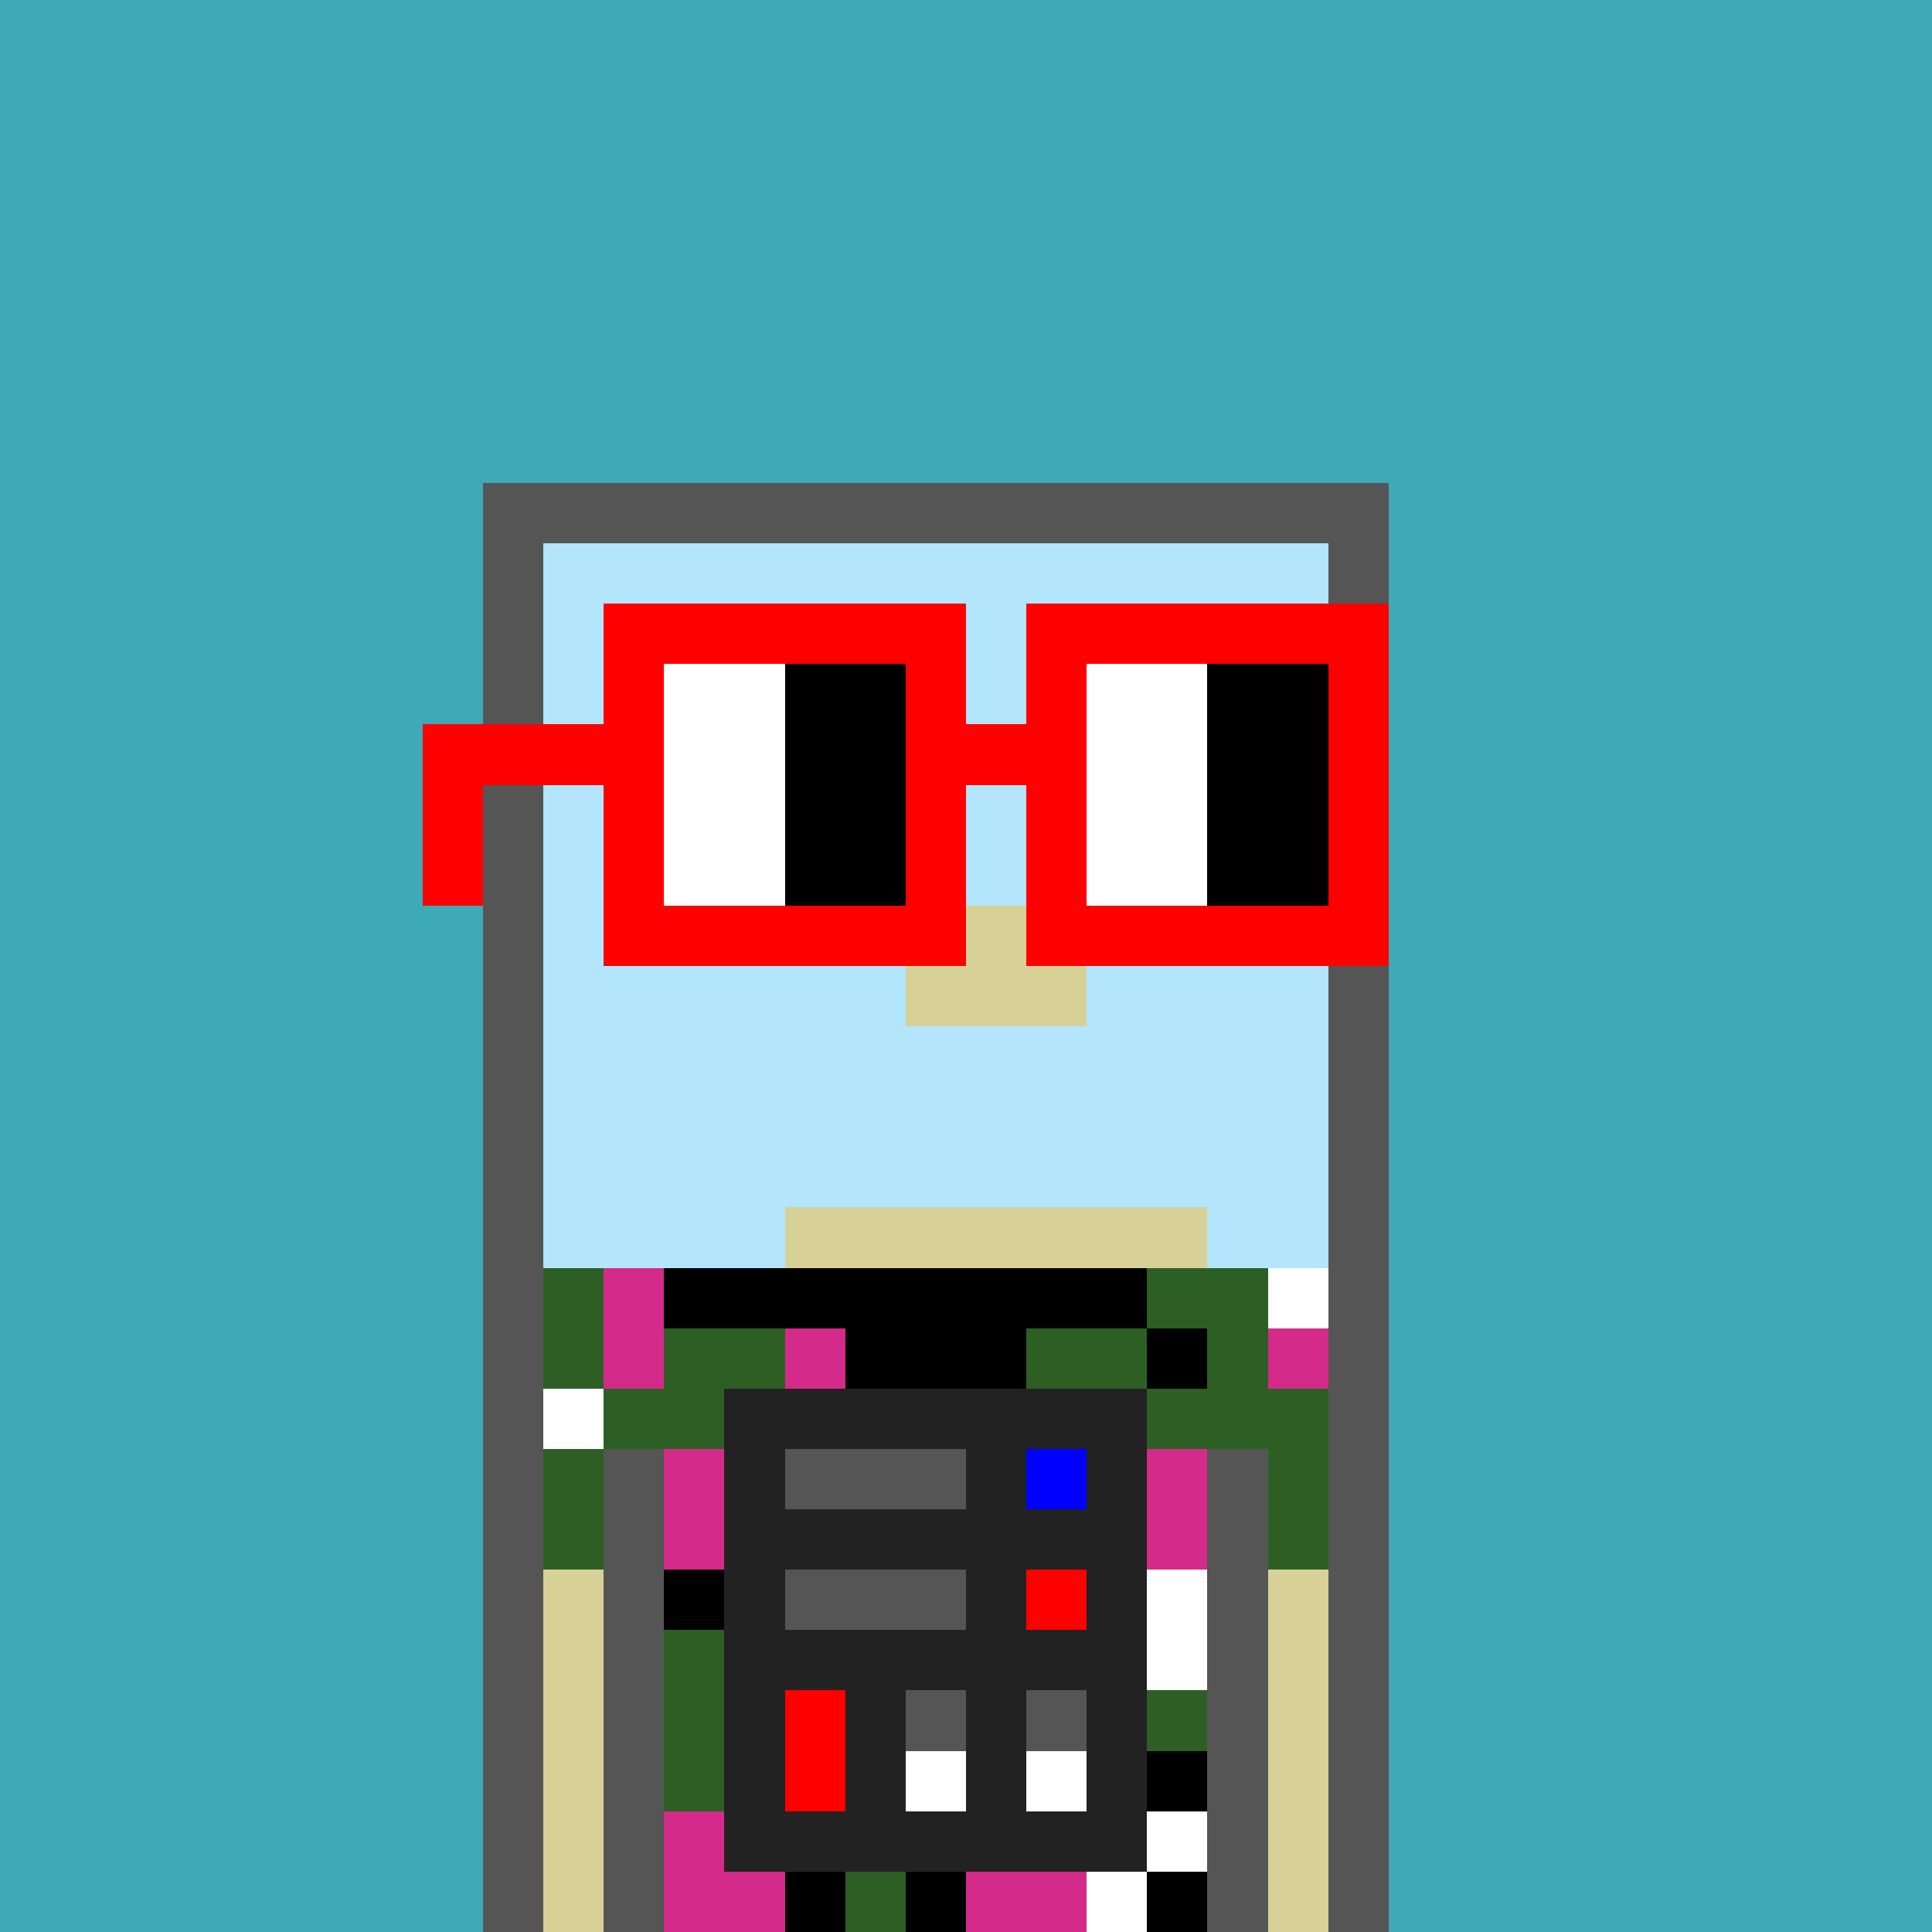 <svg width="320" height="320" viewBox="0 0 320 320" xmlns="http://www.w3.org/2000/svg" shape-rendering="crispEdges"><rect width="100%" height="100%" fill="#3eaab7" /><rect width="10" height="10" x="80" y="210" fill="#555555" /><rect width="10" height="10" x="90" y="210" fill="#2d5f25" /><rect width="10" height="10" x="100" y="210" fill="#d42a8a" /><rect width="80" height="10" x="110" y="210" fill="#000000" /><rect width="20" height="10" x="190" y="210" fill="#2d5f25" /><rect width="10" height="10" x="210" y="210" fill="#ffffff" /><rect width="10" height="10" x="220" y="210" fill="#555555" /><rect width="10" height="10" x="80" y="220" fill="#555555" /><rect width="10" height="10" x="90" y="220" fill="#2d5f25" /><rect width="10" height="10" x="100" y="220" fill="#d42a8a" /><rect width="20" height="10" x="110" y="220" fill="#2d5f25" /><rect width="10" height="10" x="130" y="220" fill="#d42a8a" /><rect width="30" height="10" x="140" y="220" fill="#000000" /><rect width="20" height="10" x="170" y="220" fill="#2d5f25" /><rect width="10" height="10" x="190" y="220" fill="#000000" /><rect width="10" height="10" x="200" y="220" fill="#2d5f25" /><rect width="10" height="10" x="210" y="220" fill="#d42a8a" /><rect width="10" height="10" x="220" y="220" fill="#555555" /><rect width="10" height="10" x="80" y="230" fill="#555555" /><rect width="10" height="10" x="90" y="230" fill="#ffffff" /><rect width="20" height="10" x="100" y="230" fill="#2d5f25" /><rect width="10" height="10" x="120" y="230" fill="#d42a8a" /><rect width="20" height="10" x="130" y="230" fill="#2d5f25" /><rect width="10" height="10" x="150" y="230" fill="#000000" /><rect width="10" height="10" x="160" y="230" fill="#2d5f25" /><rect width="10" height="10" x="170" y="230" fill="#d42a8a" /><rect width="40" height="10" x="180" y="230" fill="#2d5f25" /><rect width="10" height="10" x="220" y="230" fill="#555555" /><rect width="10" height="10" x="80" y="240" fill="#555555" /><rect width="10" height="10" x="90" y="240" fill="#2d5f25" /><rect width="10" height="10" x="100" y="240" fill="#555555" /><rect width="10" height="10" x="110" y="240" fill="#d42a8a" /><rect width="20" height="10" x="120" y="240" fill="#ffffff" /><rect width="10" height="10" x="140" y="240" fill="#2d5f25" /><rect width="10" height="10" x="150" y="240" fill="#000000" /><rect width="10" height="10" x="160" y="240" fill="#d42a8a" /><rect width="10" height="10" x="170" y="240" fill="#000000" /><rect width="20" height="10" x="180" y="240" fill="#d42a8a" /><rect width="10" height="10" x="200" y="240" fill="#555555" /><rect width="10" height="10" x="210" y="240" fill="#2d5f25" /><rect width="10" height="10" x="220" y="240" fill="#555555" /><rect width="10" height="10" x="80" y="250" fill="#555555" /><rect width="10" height="10" x="90" y="250" fill="#2d5f25" /><rect width="10" height="10" x="100" y="250" fill="#555555" /><rect width="20" height="10" x="110" y="250" fill="#d42a8a" /><rect width="20" height="10" x="130" y="250" fill="#ffffff" /><rect width="10" height="10" x="150" y="250" fill="#000000" /><rect width="10" height="10" x="160" y="250" fill="#2d5f25" /><rect width="10" height="10" x="170" y="250" fill="#d42a8a" /><rect width="10" height="10" x="180" y="250" fill="#000000" /><rect width="10" height="10" x="190" y="250" fill="#d42a8a" /><rect width="10" height="10" x="200" y="250" fill="#555555" /><rect width="10" height="10" x="210" y="250" fill="#2d5f25" /><rect width="10" height="10" x="220" y="250" fill="#555555" /><rect width="10" height="10" x="80" y="260" fill="#555555" /><rect width="10" height="10" x="90" y="260" fill="#d7d198" /><rect width="10" height="10" x="100" y="260" fill="#555555" /><rect width="20" height="10" x="110" y="260" fill="#000000" /><rect width="10" height="10" x="130" y="260" fill="#2d5f25" /><rect width="20" height="10" x="140" y="260" fill="#000000" /><rect width="10" height="10" x="160" y="260" fill="#2d5f25" /><rect width="10" height="10" x="170" y="260" fill="#ffffff" /><rect width="10" height="10" x="180" y="260" fill="#d42a8a" /><rect width="10" height="10" x="190" y="260" fill="#ffffff" /><rect width="10" height="10" x="200" y="260" fill="#555555" /><rect width="10" height="10" x="210" y="260" fill="#d7d198" /><rect width="10" height="10" x="220" y="260" fill="#555555" /><rect width="10" height="10" x="80" y="270" fill="#555555" /><rect width="10" height="10" x="90" y="270" fill="#d7d198" /><rect width="10" height="10" x="100" y="270" fill="#555555" /><rect width="10" height="10" x="110" y="270" fill="#2d5f25" /><rect width="10" height="10" x="120" y="270" fill="#000000" /><rect width="20" height="10" x="130" y="270" fill="#2d5f25" /><rect width="10" height="10" x="150" y="270" fill="#d42a8a" /><rect width="20" height="10" x="160" y="270" fill="#2d5f25" /><rect width="20" height="10" x="180" y="270" fill="#ffffff" /><rect width="10" height="10" x="200" y="270" fill="#555555" /><rect width="10" height="10" x="210" y="270" fill="#d7d198" /><rect width="10" height="10" x="220" y="270" fill="#555555" /><rect width="10" height="10" x="80" y="280" fill="#555555" /><rect width="10" height="10" x="90" y="280" fill="#d7d198" /><rect width="10" height="10" x="100" y="280" fill="#555555" /><rect width="10" height="10" x="110" y="280" fill="#2d5f25" /><rect width="20" height="10" x="120" y="280" fill="#000000" /><rect width="10" height="10" x="140" y="280" fill="#2d5f25" /><rect width="10" height="10" x="150" y="280" fill="#000000" /><rect width="40" height="10" x="160" y="280" fill="#2d5f25" /><rect width="10" height="10" x="200" y="280" fill="#555555" /><rect width="10" height="10" x="210" y="280" fill="#d7d198" /><rect width="10" height="10" x="220" y="280" fill="#555555" /><rect width="10" height="10" x="80" y="290" fill="#555555" /><rect width="10" height="10" x="90" y="290" fill="#d7d198" /><rect width="10" height="10" x="100" y="290" fill="#555555" /><rect width="20" height="10" x="110" y="290" fill="#2d5f25" /><rect width="20" height="10" x="130" y="290" fill="#d42a8a" /><rect width="10" height="10" x="150" y="290" fill="#000000" /><rect width="20" height="10" x="160" y="290" fill="#2d5f25" /><rect width="20" height="10" x="180" y="290" fill="#000000" /><rect width="10" height="10" x="200" y="290" fill="#555555" /><rect width="10" height="10" x="210" y="290" fill="#d7d198" /><rect width="10" height="10" x="220" y="290" fill="#555555" /><rect width="10" height="10" x="80" y="300" fill="#555555" /><rect width="10" height="10" x="90" y="300" fill="#d7d198" /><rect width="10" height="10" x="100" y="300" fill="#555555" /><rect width="10" height="10" x="110" y="300" fill="#d42a8a" /><rect width="20" height="10" x="120" y="300" fill="#ffffff" /><rect width="20" height="10" x="140" y="300" fill="#000000" /><rect width="10" height="10" x="160" y="300" fill="#2d5f25" /><rect width="10" height="10" x="170" y="300" fill="#d42a8a" /><rect width="10" height="10" x="180" y="300" fill="#000000" /><rect width="10" height="10" x="190" y="300" fill="#ffffff" /><rect width="10" height="10" x="200" y="300" fill="#555555" /><rect width="10" height="10" x="210" y="300" fill="#d7d198" /><rect width="10" height="10" x="220" y="300" fill="#555555" /><rect width="10" height="10" x="80" y="310" fill="#555555" /><rect width="10" height="10" x="90" y="310" fill="#d7d198" /><rect width="10" height="10" x="100" y="310" fill="#555555" /><rect width="20" height="10" x="110" y="310" fill="#d42a8a" /><rect width="10" height="10" x="130" y="310" fill="#000000" /><rect width="10" height="10" x="140" y="310" fill="#2d5f25" /><rect width="10" height="10" x="150" y="310" fill="#000000" /><rect width="20" height="10" x="160" y="310" fill="#d42a8a" /><rect width="10" height="10" x="180" y="310" fill="#ffffff" /><rect width="10" height="10" x="190" y="310" fill="#000000" /><rect width="10" height="10" x="200" y="310" fill="#555555" /><rect width="10" height="10" x="210" y="310" fill="#d7d198" /><rect width="10" height="10" x="220" y="310" fill="#555555" /><rect width="70" height="10" x="120" y="230" fill="#222222" /><rect width="10" height="10" x="120" y="240" fill="#222222" /><rect width="30" height="10" x="130" y="240" fill="#555555" /><rect width="10" height="10" x="160" y="240" fill="#222222" /><rect width="10" height="10" x="170" y="240" fill="#0000ff" /><rect width="10" height="10" x="180" y="240" fill="#222222" /><rect width="70" height="10" x="120" y="250" fill="#222222" /><rect width="10" height="10" x="120" y="260" fill="#222222" /><rect width="30" height="10" x="130" y="260" fill="#555555" /><rect width="10" height="10" x="160" y="260" fill="#222222" /><rect width="10" height="10" x="170" y="260" fill="#ff0000" /><rect width="10" height="10" x="180" y="260" fill="#222222" /><rect width="70" height="10" x="120" y="270" fill="#222222" /><rect width="10" height="10" x="120" y="280" fill="#222222" /><rect width="10" height="10" x="130" y="280" fill="#ff0000" /><rect width="10" height="10" x="140" y="280" fill="#222222" /><rect width="10" height="10" x="150" y="280" fill="#555555" /><rect width="10" height="10" x="160" y="280" fill="#222222" /><rect width="10" height="10" x="170" y="280" fill="#555555" /><rect width="10" height="10" x="180" y="280" fill="#222222" /><rect width="10" height="10" x="120" y="290" fill="#222222" /><rect width="10" height="10" x="130" y="290" fill="#ff0000" /><rect width="10" height="10" x="140" y="290" fill="#222222" /><rect width="10" height="10" x="150" y="290" fill="#ffffff" /><rect width="10" height="10" x="160" y="290" fill="#222222" /><rect width="10" height="10" x="170" y="290" fill="#ffffff" /><rect width="10" height="10" x="180" y="290" fill="#222222" /><rect width="70" height="10" x="120" y="300" fill="#222222" /><rect width="150" height="10" x="80" y="80" fill="#555555" /><rect width="10" height="10" x="80" y="90" fill="#555555" /><rect width="130" height="10" x="90" y="90" fill="#b3e5fc" /><rect width="10" height="10" x="220" y="90" fill="#555555" /><rect width="10" height="10" x="80" y="100" fill="#555555" /><rect width="130" height="10" x="90" y="100" fill="#b3e5fc" /><rect width="10" height="10" x="220" y="100" fill="#555555" /><rect width="10" height="10" x="80" y="110" fill="#555555" /><rect width="130" height="10" x="90" y="110" fill="#b3e5fc" /><rect width="10" height="10" x="220" y="110" fill="#555555" /><rect width="10" height="10" x="80" y="120" fill="#555555" /><rect width="130" height="10" x="90" y="120" fill="#b3e5fc" /><rect width="10" height="10" x="220" y="120" fill="#555555" /><rect width="10" height="10" x="80" y="130" fill="#555555" /><rect width="130" height="10" x="90" y="130" fill="#b3e5fc" /><rect width="10" height="10" x="220" y="130" fill="#555555" /><rect width="10" height="10" x="80" y="140" fill="#555555" /><rect width="130" height="10" x="90" y="140" fill="#b3e5fc" /><rect width="10" height="10" x="220" y="140" fill="#555555" /><rect width="10" height="10" x="80" y="150" fill="#555555" /><rect width="130" height="10" x="90" y="150" fill="#b3e5fc" /><rect width="10" height="10" x="220" y="150" fill="#555555" /><rect width="10" height="10" x="80" y="160" fill="#555555" /><rect width="130" height="10" x="90" y="160" fill="#b3e5fc" /><rect width="10" height="10" x="220" y="160" fill="#555555" /><rect width="10" height="10" x="80" y="170" fill="#555555" /><rect width="130" height="10" x="90" y="170" fill="#b3e5fc" /><rect width="10" height="10" x="220" y="170" fill="#555555" /><rect width="10" height="10" x="80" y="180" fill="#555555" /><rect width="130" height="10" x="90" y="180" fill="#b3e5fc" /><rect width="10" height="10" x="220" y="180" fill="#555555" /><rect width="10" height="10" x="80" y="190" fill="#555555" /><rect width="130" height="10" x="90" y="190" fill="#b3e5fc" /><rect width="10" height="10" x="220" y="190" fill="#555555" /><rect width="10" height="10" x="80" y="200" fill="#555555" /><rect width="130" height="10" x="90" y="200" fill="#b3e5fc" /><rect width="10" height="10" x="220" y="200" fill="#555555" /><rect width="60" height="10" x="100" y="100" fill="#ff0000" /><rect width="60" height="10" x="170" y="100" fill="#ff0000" /><rect width="10" height="10" x="100" y="110" fill="#ff0000" /><rect width="20" height="10" x="110" y="110" fill="#ffffff" /><rect width="20" height="10" x="130" y="110" fill="#000000" /><rect width="10" height="10" x="150" y="110" fill="#ff0000" /><rect width="10" height="10" x="170" y="110" fill="#ff0000" /><rect width="20" height="10" x="180" y="110" fill="#ffffff" /><rect width="20" height="10" x="200" y="110" fill="#000000" /><rect width="10" height="10" x="220" y="110" fill="#ff0000" /><rect width="40" height="10" x="70" y="120" fill="#ff0000" /><rect width="20" height="10" x="110" y="120" fill="#ffffff" /><rect width="20" height="10" x="130" y="120" fill="#000000" /><rect width="30" height="10" x="150" y="120" fill="#ff0000" /><rect width="20" height="10" x="180" y="120" fill="#ffffff" /><rect width="20" height="10" x="200" y="120" fill="#000000" /><rect width="10" height="10" x="220" y="120" fill="#ff0000" /><rect width="10" height="10" x="70" y="130" fill="#ff0000" /><rect width="10" height="10" x="100" y="130" fill="#ff0000" /><rect width="20" height="10" x="110" y="130" fill="#ffffff" /><rect width="20" height="10" x="130" y="130" fill="#000000" /><rect width="10" height="10" x="150" y="130" fill="#ff0000" /><rect width="10" height="10" x="170" y="130" fill="#ff0000" /><rect width="20" height="10" x="180" y="130" fill="#ffffff" /><rect width="20" height="10" x="200" y="130" fill="#000000" /><rect width="10" height="10" x="220" y="130" fill="#ff0000" /><rect width="10" height="10" x="70" y="140" fill="#ff0000" /><rect width="10" height="10" x="100" y="140" fill="#ff0000" /><rect width="20" height="10" x="110" y="140" fill="#ffffff" /><rect width="20" height="10" x="130" y="140" fill="#000000" /><rect width="10" height="10" x="150" y="140" fill="#ff0000" /><rect width="10" height="10" x="170" y="140" fill="#ff0000" /><rect width="20" height="10" x="180" y="140" fill="#ffffff" /><rect width="20" height="10" x="200" y="140" fill="#000000" /><rect width="10" height="10" x="220" y="140" fill="#ff0000" /><rect width="60" height="10" x="100" y="150" fill="#ff0000" /><rect width="60" height="10" x="170" y="150" fill="#ff0000" /><rect width="10" height="10" x="160" y="150" fill="#d7d198" /><rect width="30" height="10" x="150" y="160" fill="#d7d198" /><rect width="70" height="10" x="130" y="200" fill="#d7d198" /></svg>